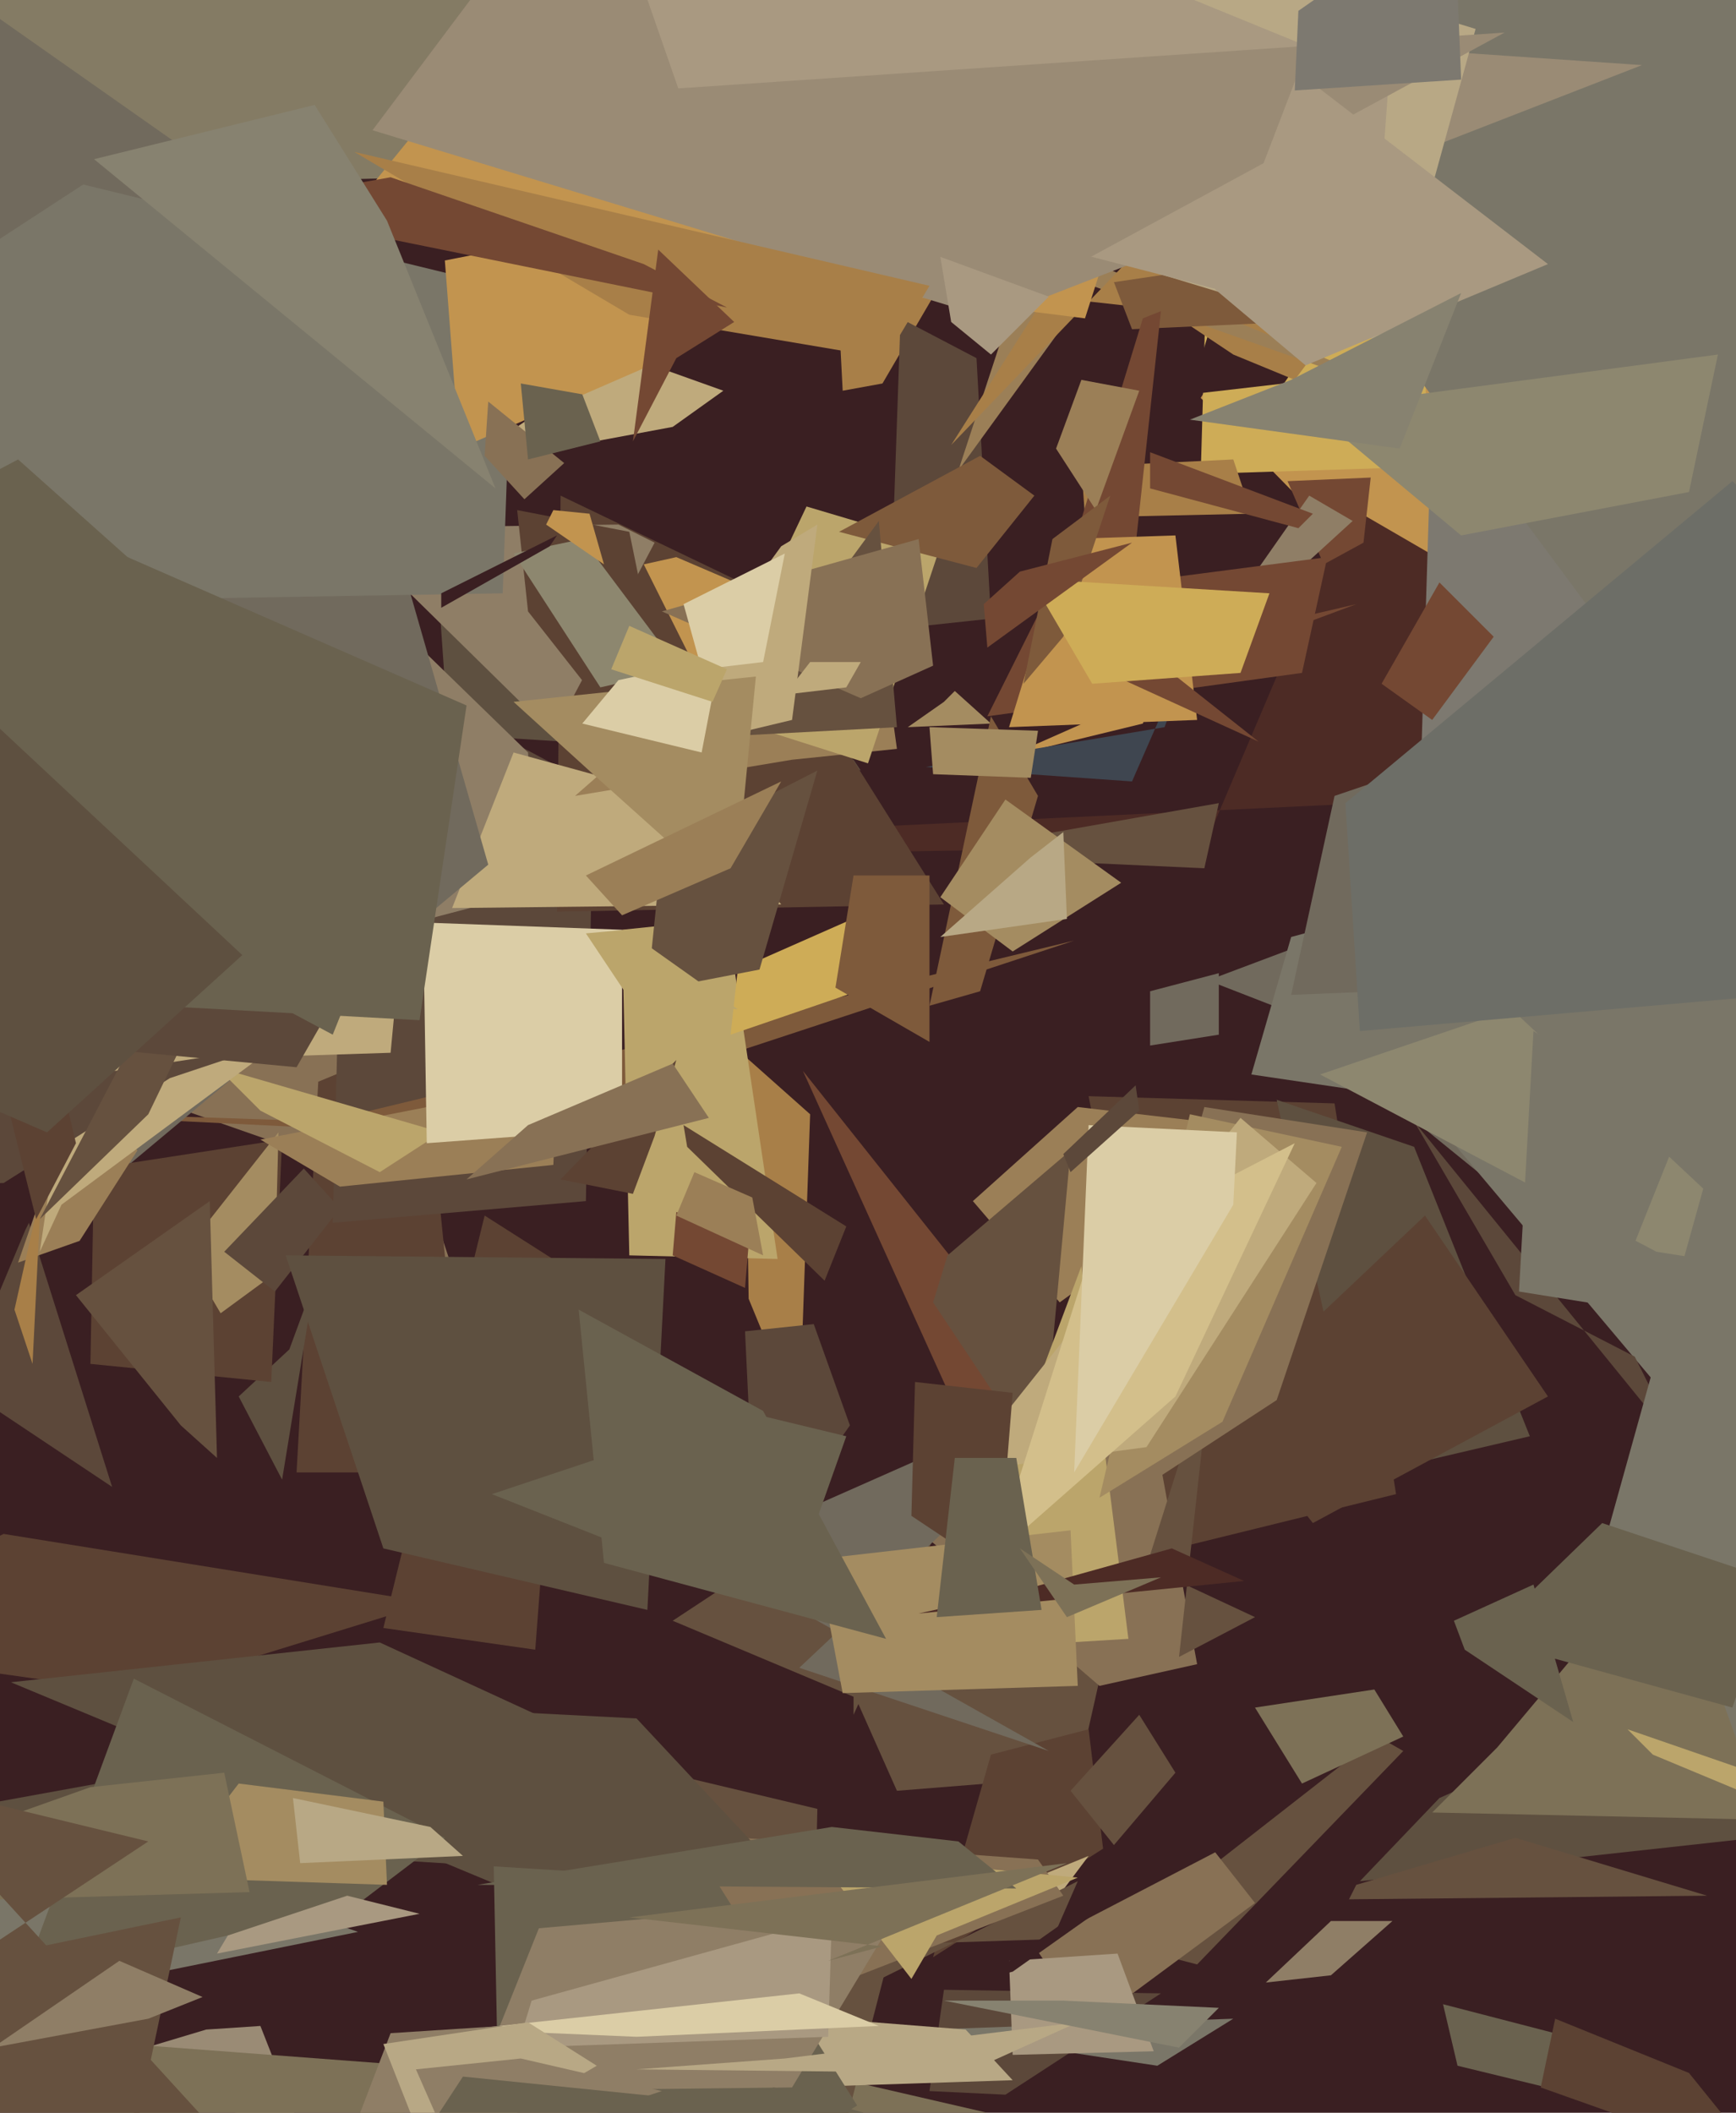 <svg xmlns="http://www.w3.org/2000/svg" width="480px" height="584px">
  <rect width="480" height="584" fill="rgb(58,31,34)"/>
  <polygon points="441,221 332,110 480,-140 457,-62" fill="rgb(194,148,79)"/>
  <polygon points="21,239 333,234 373,140 504,216" fill="rgb(77,43,37)"/>
  <polygon points="-182,8 948,-379 774,33 -537,65" fill="rgb(132,123,100)"/>
  <polygon points="395,129 332,131 334,61 384,-164" fill="rgb(206,172,87)"/>
  <polygon points="698,300 391,273 396,111 452,-208" fill="rgb(125,121,112)"/>
  <polygon points="230,50 289,29 244,106 233,108" fill="rgb(168,127,72)"/>
  <polygon points="378,-51 486,-84 355,106 329,109" fill="rgb(58,31,34)"/>
  <polygon points="331,543 308,537 381,480 388,484" fill="rgb(102,81,63)"/>
  <polygon points="329,90 443,-9 358,105 341,98" fill="rgb(168,127,72)"/>
  <polygon points="222,296 284,374 302,399 275,413" fill="rgb(116,72,51)"/>
  <polygon points="94,322 14,294 54,136 152,432" fill="rgb(136,113,85)"/>
  <polygon points="286,538 336,512 347,526 301,560" fill="rgb(136,113,85)"/>
  <polygon points="221,393 207,359 206,292 224,308" fill="rgb(168,127,72)"/>
  <polygon points="129,407 82,407 88,299 117,287" fill="rgb(92,66,51)"/>
  <polygon points="316,200 279,209 331,186 323,181" fill="rgb(194,148,79)"/>
  <polygon points="236,210 124,203 121,160 238,213" fill="rgb(94,80,64)"/>
  <polygon points="398,497 570,420 540,502 376,520" fill="rgb(94,80,64)"/>
  <polygon points="386,413 325,428 301,303 369,305" fill="rgb(92,66,51)"/>
  <polygon points="96,181 164,217 162,332 92,338" fill="rgb(92,72,58)"/>
  <polygon points="299,129 341,127 346,142 300,143" fill="rgb(168,127,72)"/>
  <polygon points="374,796 228,880 195,566 273,584" fill="rgb(125,113,87)"/>
  <polygon points="353,304 391,317 423,397 376,408" fill="rgb(94,80,64)"/>
  <polygon points="261,550 321,551 278,579 257,578" fill="rgb(92,72,58)"/>
  <polygon points="148,456 106,450 134,336 156,350" fill="rgb(92,66,51)"/>
  <polygon points="261,250 154,252 155,137 205,161" fill="rgb(92,66,51)"/>
  <polygon points="236,474 236,469 186,448 274,390" fill="rgb(102,81,63)"/>
  <polygon points="274,171 246,174 249,88 270,99" fill="rgb(92,72,58)"/>
  <polygon points="127,129 172,98 200,108 186,118" fill="rgb(191,170,124)"/>
  <polygon points="265,130 286,66 415,119 302,79" fill="rgb(155,127,87)"/>
  <polygon points="263,123 311,73 532,109 289,82" fill="rgb(168,127,72)"/>
  <polygon points="313,216 256,212 322,201 334,168" fill="rgb(63,70,80)"/>
  <polygon points="473,588 403,571 399,554 453,568" fill="rgb(106,98,79)"/>
  <polygon points="38,103 146,208 149,246 65,268" fill="rgb(143,126,102)"/>
  <polygon points="236,468 307,451 298,491 248,495" fill="rgb(102,81,63)"/>
  <polygon points="421,334 352,278 334,271 459,224" fill="rgb(113,106,93)"/>
  <polygon points="476,404 396,309 730,-11 517,66" fill="rgb(122,118,104)"/>
  <polygon points="269,332 298,306 358,313 293,360" fill="rgb(155,127,87)"/>
  <polygon points="90,310 -29,306 133,314 297,260" fill="rgb(126,90,59)"/>
  <polygon points="240,411 320,400 331,460 304,466" fill="rgb(136,113,85)"/>
  <polygon points="461,314 346,297 357,259 464,230" fill="rgb(122,118,104)"/>
  <polygon points="216,250 125,251 142,208 193,222" fill="rgb(191,170,124)"/>
  <polygon points="181,150 153,203 95,146 171,145" fill="rgb(143,126,102)"/>
  <polygon points="248,207 219,210 159,220 240,149" fill="rgb(155,127,87)"/>
  <polygon points="143,141 174,147 190,225 146,169" fill="rgb(92,66,51)"/>
  <polygon points="83,588 17,573 57,561 72,560" fill="rgb(154,139,117)"/>
  <polygon points="-194,698 -37,687 35,565 141,573" fill="rgb(125,113,87)"/>
  <polygon points="38,468 -61,454 1,424 119,443" fill="rgb(92,66,51)"/>
  <polygon points="626,264 357,275 369,220 622,134" fill="rgb(113,106,93)"/>
  <polygon points="240,211 196,197 223,140 260,151" fill="rgb(187,165,107)"/>
  <polygon points="274,485 301,478 305,511 258,541" fill="rgb(92,66,51)"/>
  <polygon points="236,175 187,154 178,156 202,204" fill="rgb(194,148,79)"/>
  <polygon points="377,150 366,156 356,133 379,132" fill="rgb(116,72,51)"/>
  <polygon points="270,157 232,147 271,126 286,137" fill="rgb(126,90,59)"/>
  <polygon points="172,257 201,254 215,348 174,347" fill="rgb(187,165,107)"/>
  <polygon points="308,78 382,67 401,87 313,91" fill="rgb(126,90,59)"/>
  <polygon points="261,194 264,191 274,200 251,201" fill="rgb(164,140,97)"/>
  <polygon points="368,546 350,548 368,531 385,531" fill="rgb(143,126,102)"/>
  <polygon points="351,165 348,157 362,137 374,144" fill="rgb(143,126,102)"/>
  <polygon points="66,386 80,373 87,354 78,409" fill="rgb(94,80,64)"/>
  <polygon points="297,150 316,88 321,86 313,160" fill="rgb(116,72,51)"/>
  <polygon points="292,525 222,541 164,569 301,513" fill="rgb(191,170,124)"/>
  <polygon points="452,375 419,358 391,310 465,401" fill="rgb(92,72,58)"/>
  <polygon points="-53,-32 85,65 135,239 20,335" fill="rgb(113,106,93)"/>
  <polygon points="223,629 246,540 184,490 226,500" fill="rgb(102,81,63)"/>
  <polygon points="164,532 3,465 105,454 168,483" fill="rgb(94,80,64)"/>
  <polygon points="248,201 173,205 196,208 243,144" fill="rgb(102,81,63)"/>
  <polygon points="206,356 186,347 187,335 207,344" fill="rgb(116,72,51)"/>
  <polygon points="99,534 25,549 -381,677 27,509" fill="rgb(122,118,104)"/>
  <polygon points="326,458 347,447 317,433 335,376" fill="rgb(102,81,63)"/>
  <polygon points="320,571 287,566 229,562 341,558" fill="rgb(122,118,104)"/>
  <polygon points="396,199 382,189 398,161 413,176" fill="rgb(116,72,51)"/>
  <polygon points="280,575 219,577 229,558 267,561" fill="rgb(184,168,133)"/>
  <polygon points="31,411 -11,383 7,340 8,338" fill="rgb(92,72,58)"/>
  <polygon points="262,347 296,318 288,405 258,360" fill="rgb(102,81,63)"/>
  <polygon points="338,389 394,336 428,386 363,421" fill="rgb(92,66,51)"/>
  <polygon points="26,323 78,315 75,382 25,377" fill="rgb(92,66,51)"/>
  <polygon points="298,520 195,571 139,541 291,536" fill="rgb(102,81,63)"/>
  <polygon points="294,524 176,570 205,508 287,514" fill="rgb(136,113,85)"/>
  <polygon points="353,387 301,421 333,306 378,313" fill="rgb(136,113,85)"/>
  <polygon points="61,363 51,346 77,313 76,352" fill="rgb(164,140,97)"/>
  <polygon points="136,489 188,504 237,582 139,643" fill="rgb(106,98,79)"/>
  <polygon points="359,146 318,135 318,125 363,142" fill="rgb(116,72,51)"/>
  <polygon points="458,346 365,297 418,279 496,352" fill="rgb(141,135,111)"/>
  <polygon points="147,-3 324,13 300,88 94,62" fill="rgb(194,148,79)"/>
  <polygon points="488,599 426,577 430,558 467,573" fill="rgb(92,66,51)"/>
  <polygon points="303,141 292,124 299,105 315,108" fill="rgb(155,127,87)"/>
  <polygon points="685,448 492,239 334,26 586,-188" fill="rgb(122,118,104)"/>
  <polygon points="221,461 290,484 194,430 307,380" fill="rgb(113,106,93)"/>
  <polygon points="219,521 -39,505 137,473 176,475" fill="rgb(94,80,64)"/>
  <polygon points="133,-4 454,18 274,88 103,36" fill="rgb(154,139,117)"/>
  <polygon points="271,274 257,278 274,198 287,220" fill="rgb(126,90,59)"/>
  <polygon points="183,169 254,149 258,184 238,193" fill="rgb(136,113,85)"/>
  <polygon points="312,453 279,455 257,462 299,350" fill="rgb(187,165,107)"/>
  <polygon points="76,357 62,346 84,323 94,334" fill="rgb(92,72,58)"/>
  <polygon points="139,164 -158,169 23,51 142,80" fill="rgb(122,118,104)"/>
  <polygon points="259,535 252,547 225,512 298,519" fill="rgb(187,165,107)"/>
  <polygon points="318,274 337,269 337,286 318,289" fill="rgb(113,106,93)"/>
  <polygon points="234,190 217,192 224,183 238,183" fill="rgb(191,170,124)"/>
  <polygon points="285,215 258,214 257,201 287,202" fill="rgb(164,140,97)"/>
  <polygon points="219,577 131,578 149,533 251,524" fill="rgb(143,126,102)"/>
  <polygon points="142,153 161,149 188,185 166,190" fill="rgb(141,135,111)"/>
  <polygon points="219,199 173,210 216,151 226,145" fill="rgb(191,170,124)"/>
  <polygon points="338,393 304,414 329,308 371,317" fill="rgb(164,140,97)"/>
  <polygon points="147,553 230,530 229,563 143,566" fill="rgb(169,153,129)"/>
  <polygon points="333,240 267,237 286,231 337,222" fill="rgb(102,81,63)"/>
  <polygon points="472,524 373,525 375,521 419,508" fill="rgb(102,81,63)"/>
  <polygon points="98,527 6,548 37,464 123,508" fill="rgb(106,98,79)"/>
  <polygon points="510,520 436,454 475,314 775,192" fill="rgb(122,118,104)"/>
  <polygon points="123,72 179,61 189,97 127,124" fill="rgb(194,148,79)"/>
  <polygon points="384,95 213,43 196,-57 408,8" fill="rgb(184,168,133)"/>
  <polygon points="362,113 475,98 467,136 404,148" fill="rgb(141,135,111)"/>
  <polygon points="379,91 194,43 154,-72 384,22" fill="rgb(169,153,129)"/>
  <polygon points="226,431 296,423 298,466 233,468" fill="rgb(164,140,97)"/>
  <polygon points="317,400 265,407 343,309 364,327" fill="rgb(191,170,124)"/>
  <polygon points="414,483 461,427 488,503 396,501" fill="rgb(125,113,87)"/>
  <polygon points="21,358 58,332 60,403 50,394" fill="rgb(102,81,63)"/>
  <polygon points="325,386 275,430 302,345 358,316" fill="rgb(211,191,139)"/>
  <polygon points="276,435 252,419 253,382 280,385" fill="rgb(92,66,51)"/>
  <polygon points="209,431 206,368 225,366 235,394" fill="rgb(92,72,58)"/>
  <polygon points="22,343 5,349 22,300 38,318" fill="rgb(155,127,87)"/>
  <polygon points="360,186 273,198 290,164 367,154" fill="rgb(116,72,51)"/>
  <polygon points="319,567 280,568 279,542 309,540" fill="rgb(169,153,129)"/>
  <polygon points="341,333 297,407 301,311 342,313" fill="rgb(219,205,166)"/>
  <polygon points="280,545 272,547 306,523 304,528" fill="rgb(58,31,34)"/>
  <polygon points="505,505 457,485 450,478 505,497" fill="rgb(187,165,107)"/>
  <polygon points="142,194 209,187 203,249 164,214" fill="rgb(164,140,97)"/>
  <polygon points="72,315 154,299 153,322 94,328" fill="rgb(155,127,87)"/>
  <polygon points="245,99 174,87 98,42 257,79" fill="rgb(168,127,72)"/>
  <polygon points="105,324 72,307 60,295 122,313" fill="rgb(187,165,107)"/>
  <polygon points="204,268 238,253 240,273 202,286" fill="rgb(206,172,87)"/>
  <polygon points="120,29 416,9 285,80 134,34" fill="rgb(154,139,117)"/>
  <polygon points="274,98 263,89 260,71 290,82" fill="rgb(169,153,129)"/>
  <polygon points="267,573 176,572 217,569 298,559" fill="rgb(184,168,133)"/>
  <polygon points="175,330 155,326 187,293 181,314" fill="rgb(92,66,51)"/>
  <polygon points="194,208 161,200 171,188 199,182" fill="rgb(219,205,166)"/>
  <polygon points="189,167 217,153 211,183 194,185" fill="rgb(219,205,166)"/>
  <polygon points="11,346 17,333 102,270 37,171" fill="rgb(191,170,124)"/>
  <polygon points="331,199 279,201 295,149 325,148" fill="rgb(194,148,79)"/>
  <polygon points="281,440 324,428 344,437 254,446" fill="rgb(77,43,37)"/>
  <polygon points="336,80 359,20 428,73 361,101" fill="rgb(169,153,129)"/>
  <polygon points="190,317 189,311 234,339 228,354" fill="rgb(92,66,51)"/>
  <polygon points="179,445 106,428 79,347 184,348" fill="rgb(94,80,64)"/>
  <polygon points="375,167 324,186 348,205 302,184" fill="rgb(116,72,51)"/>
  <polygon points="172,312 118,316 117,255 172,257" fill="rgb(219,205,166)"/>
  <polygon points="129,561 221,551 243,560 176,563" fill="rgb(219,205,166)"/>
  <polygon points="9,721 95,596 108,562 139,560" fill="rgb(143,126,102)"/>
  <polygon points="210,268 179,274 183,235 226,213" fill="rgb(102,81,63)"/>
  <polygon points="162,258 173,257 204,279 174,276" fill="rgb(187,165,107)"/>
  <polygon points="-125,320 113,238 108,291 77,292" fill="rgb(191,170,124)"/>
  <polygon points="197,194 169,185 174,173 201,185" fill="rgb(187,165,107)"/>
  <polygon points="1,327 -216,334 71,290 47,298" fill="rgb(92,72,58)"/>
  <polygon points="288,445 259,447 264,403 281,403" fill="rgb(106,98,79)"/>
  <polygon points="11,337 46,270 83,221 41,308" fill="rgb(102,81,63)"/>
  <polygon points="294,319 314,300 315,307 296,324" fill="rgb(92,72,58)"/>
  <polygon points="281,522 132,521 230,505 265,509" fill="rgb(106,98,79)"/>
  <polygon points="153,141 151,145 167,156 163,142" fill="rgb(194,148,79)"/>
  <polygon points="295,447 321,436 297,438 282,428" fill="rgb(125,113,87)"/>
  <polygon points="82,295 29,290 -113,152 121,227" fill="rgb(92,72,58)"/>
  <polygon points="116,282 43,278 17,146 129,195" fill="rgb(106,98,79)"/>
  <polygon points="63,535 96,524 116,529 60,540" fill="rgb(169,153,129)"/>
  <polygon points="236,242 257,242 257,288 231,273" fill="rgb(126,90,59)"/>
  <polygon points="146,311 186,294 196,309 129,326" fill="rgb(136,113,85)"/>
  <polygon points="201,85 63,57 108,49 178,73" fill="rgb(116,72,51)"/>
  <polygon points="106,565 146,559 165,571 119,598" fill="rgb(184,168,133)"/>
  <polygon points="347,472 380,467 388,480 360,493" fill="rgb(125,113,87)"/>
  <polygon points="115,572 144,569 183,578 126,597" fill="rgb(143,126,102)"/>
  <polygon points="107,521 46,519 66,493 106,498" fill="rgb(164,140,97)"/>
  <polygon points="4,362 9,377 13,296 23,277" fill="rgb(168,127,72)"/>
  <polygon points="326,566 261,553 294,553 337,555" fill="rgb(135,130,112)"/>
  <polygon points="122,168 122,164 154,148 152,151" fill="rgb(58,31,34)"/>
  <polygon points="402,448 424,438 435,476 405,456" fill="rgb(106,98,79)"/>
  <polygon points="145,138 134,126 135,111 156,128" fill="rgb(136,113,85)"/>
  <polygon points="128,574 246,586 214,577 109,603" fill="rgb(106,98,79)"/>
  <polygon points="294,176 283,189 291,149 307,137" fill="rgb(126,90,59)"/>
  <polygon points="285,160 351,164 343,186 302,189" fill="rgb(206,172,87)"/>
  <polygon points="217,445 136,413 205,390 234,397" fill="rgb(106,98,79)"/>
  <polygon points="187,99 175,122 182,69 203,89" fill="rgb(116,72,51)"/>
  <polygon points="479,472 410,453 443,421 491,437" fill="rgb(106,98,79)"/>
  <polygon points="162,242 216,216 202,240 172,253" fill="rgb(155,127,87)"/>
  <polygon points="387,124 329,116 357,105 404,81" fill="rgb(135,130,112)"/>
  <polygon points="92,286 -101,183 5,127 116,226" fill="rgb(106,98,79)"/>
  <polygon points="359,3 402,-27 404,22 358,25" fill="rgb(125,121,112)"/>
  <polygon points="25,494 62,490 69,523 -68,527" fill="rgb(125,113,87)"/>
  <polygon points="128,513 83,515 81,497 119,505" fill="rgb(184,168,133)"/>
  <polygon points="273,179 272,167 282,158 313,150" fill="rgb(116,72,51)"/>
  <polygon points="280,263 260,248 278,221 310,244" fill="rgb(164,140,97)"/>
  <polygon points="-29,492 41,509 -30,556 66,596" fill="rgb(102,81,63)"/>
  <polygon points="26,44 87,29 107,61 137,135" fill="rgb(135,130,112)"/>
  <polygon points="27,639 -77,893 -186,579 50,530" fill="rgb(102,81,63)"/>
  <polygon points="166,122 146,127 144,106 161,109" fill="rgb(106,98,79)"/>
  <polygon points="10,337 -20,217 0,227 21,316" fill="rgb(92,66,51)"/>
  <polygon points="229,542 244,538 174,530 295,515" fill="rgb(125,113,87)"/>
  <polygon points="-2,566 33,542 56,552 41,558" fill="rgb(143,126,102)"/>
  <polygon points="67,264 13,313 -209,217 -99,109" fill="rgb(94,80,64)"/>
  <polygon points="295,254 260,259 285,237 294,230" fill="rgb(184,168,133)"/>
  <polygon points="245,453 167,432 160,362 211,390" fill="rgb(106,98,79)"/>
  <polygon points="296,495 315,474 325,490 308,510" fill="rgb(102,81,63)"/>
  <polygon points="208,331 211,347 187,336 192,324" fill="rgb(155,127,87)"/>
  <polygon points="372,222 479,133 618,264 376,285" fill="rgb(109,110,103)"/>
  <polygon points="445,361 420,357 424,285 465,311" fill="rgb(122,118,104)"/>
</svg>